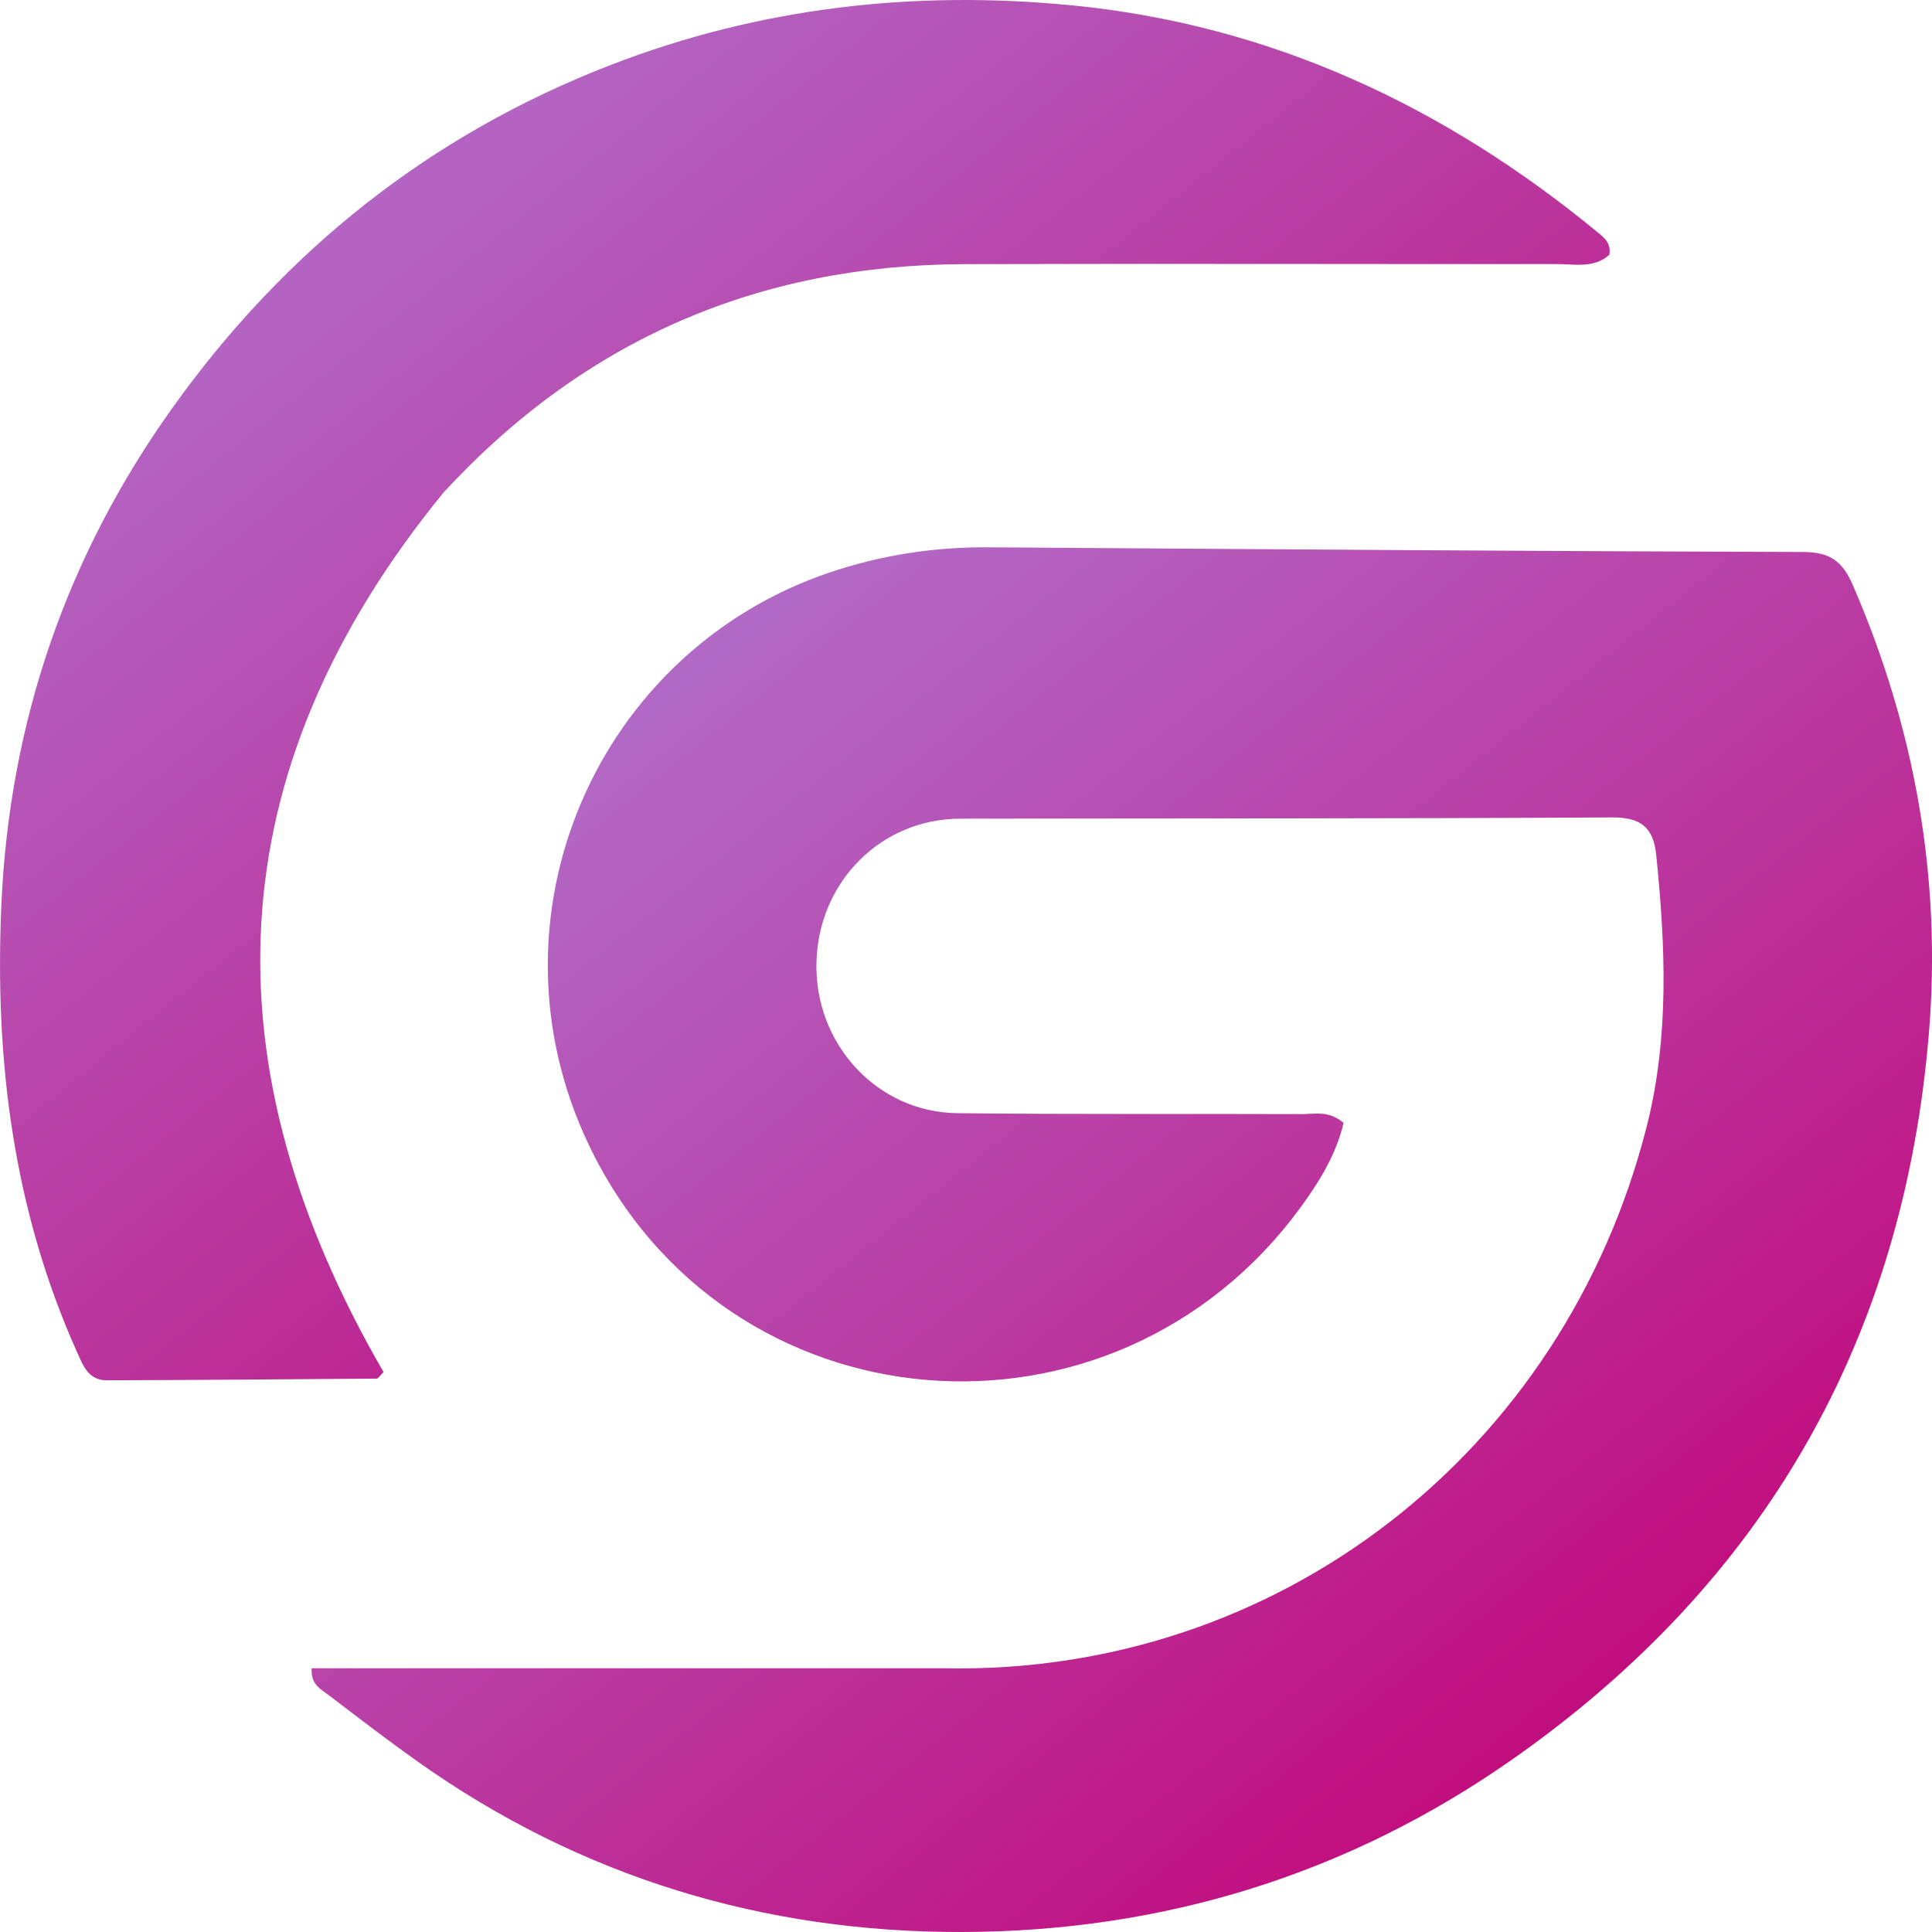 <svg width="32" height="32" viewBox="0 0 32 32" fill="none" xmlns="http://www.w3.org/2000/svg">
<path d="M15.64 27.632C21.166 27.744 25.904 24.056 27.274 18.661C27.651 17.177 27.586 15.668 27.432 14.159C27.386 13.707 27.178 13.536 26.704 13.539C23.105 13.56 19.506 13.554 15.906 13.56C14.594 13.562 13.557 14.602 13.523 15.939C13.489 17.29 14.527 18.423 15.856 18.438C17.758 18.459 19.66 18.446 21.563 18.453C21.778 18.453 22.011 18.39 22.254 18.599C22.135 19.11 21.857 19.567 21.543 19.996C18.435 24.244 12.025 23.714 9.756 18.97C7.946 15.185 9.892 10.774 13.751 9.479C14.612 9.19 15.481 9.058 16.384 9.065C20.877 9.097 25.371 9.129 29.865 9.143C30.304 9.144 30.512 9.285 30.69 9.694C31.721 12.071 32.161 14.563 31.948 17.122C31.529 22.173 29.234 26.2 25.072 29.125C22.335 31.049 19.265 31.991 15.942 32C12.657 32.009 9.622 31.095 6.921 29.179C6.419 28.823 5.931 28.448 5.442 28.075C5.315 27.978 5.145 27.903 5.162 27.632C8.636 27.632 12.11 27.632 15.64 27.632Z" fill="url(#paint0_linear_186_833)"/>
<path d="M7.346 8.158C3.546 12.807 3.428 17.681 6.353 22.726C6.29 22.787 6.265 22.834 6.239 22.834C4.749 22.846 3.26 22.857 1.77 22.862C1.47 22.863 1.38 22.629 1.278 22.4C0.217 20.035 -0.092 17.551 0.023 14.98C0.158 11.946 1.112 9.193 2.863 6.746C4.714 4.157 7.117 2.235 10.118 1.075C12.59 0.12 15.145 -0.166 17.749 0.088C21.052 0.409 23.942 1.765 26.49 3.871C26.594 3.957 26.686 4.046 26.655 4.22C26.399 4.451 26.07 4.372 25.765 4.373C22.501 4.376 19.238 4.365 15.975 4.375C12.571 4.386 9.691 5.616 7.346 8.158Z" fill="url(#paint1_linear_186_833)"/>
<defs>
<linearGradient id="paint0_linear_186_833" x1="8.935" y1="12.648" x2="23.999" y2="31.505" gradientUnits="userSpaceOnUse">
<stop stop-color="#B26AC7"/>
<stop offset="1" stop-color="#C2097B"/>
</linearGradient>
<linearGradient id="paint1_linear_186_833" x1="3.749" y1="3.572" x2="18.776" y2="22.318" gradientUnits="userSpaceOnUse">
<stop stop-color="#B26AC7"/>
<stop offset="1" stop-color="#C2097B"/>
</linearGradient>
</defs>
</svg>
